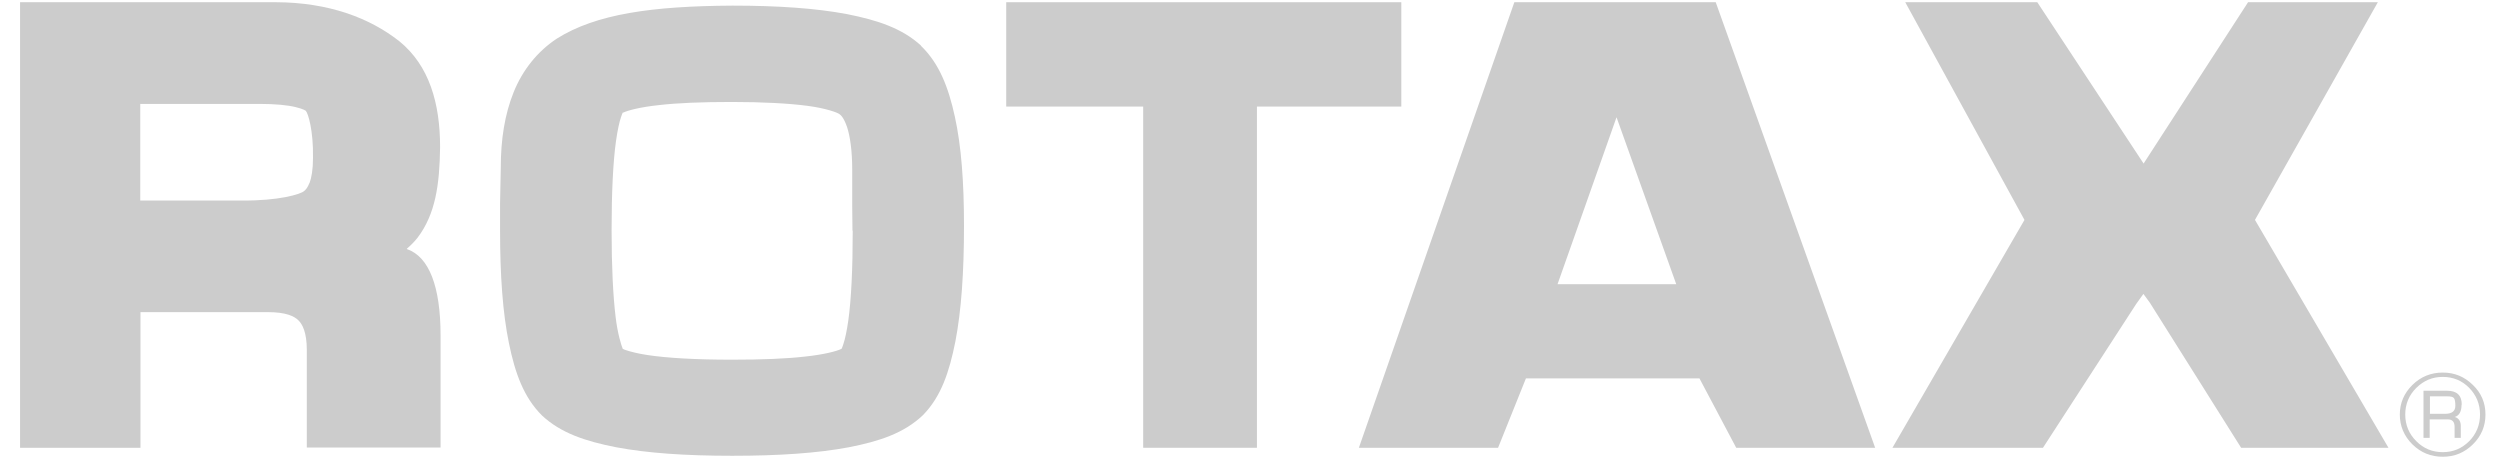 <svg xmlns="http://www.w3.org/2000/svg" width="80" height="15" viewBox="0 0 80 15" fill="none"><path d="M13.04 7.984C13.04 7.984 13.024 7.969 13.017 7.961C13.143 7.852 13.261 7.736 13.364 7.604C13.933 6.851 14.067 5.919 14.083 4.707C14.083 3.302 13.735 2.098 12.78 1.321C11.824 0.568 10.513 0.079 8.839 0.071H0.642V14.329H4.495V9.988H8.57C9.155 9.988 9.415 10.12 9.542 10.244C9.676 10.368 9.818 10.633 9.818 11.199V14.321H14.098V10.733C14.098 9.141 13.719 8.225 13.04 7.977V7.984ZM9.905 5.849C9.842 6.012 9.779 6.074 9.731 6.113C9.629 6.214 8.902 6.431 7.733 6.416H4.488V3.325H8.302C8.807 3.325 9.202 3.364 9.455 3.426C9.581 3.457 9.676 3.488 9.723 3.511C9.779 3.535 9.779 3.55 9.787 3.542C9.787 3.542 9.787 3.542 9.787 3.55C9.858 3.62 10.031 4.171 10.016 5.057C10.016 5.422 9.968 5.693 9.905 5.857V5.849Z" fill="black" fill-opacity="0.2"></path><path d="M78.776 12.947C78.776 12.652 78.619 12.504 78.311 12.504H77.552V14.011H77.75V13.42H78.326C78.476 13.42 78.547 13.498 78.547 13.661V14.011H78.745V13.63C78.745 13.482 78.682 13.382 78.555 13.343C78.698 13.296 78.769 13.164 78.769 12.954L78.776 12.947ZM78.255 13.242H77.758V12.683H78.311C78.421 12.683 78.492 12.698 78.524 12.737C78.555 12.776 78.571 12.853 78.571 12.985C78.571 13.156 78.461 13.242 78.247 13.242H78.255Z" fill="black" fill-opacity="0.2"></path><path d="M79.132 12.318C78.863 12.054 78.547 11.922 78.168 11.922C77.789 11.922 77.466 12.054 77.197 12.318C76.929 12.582 76.794 12.9 76.794 13.265C76.794 13.63 76.929 13.956 77.197 14.22C77.466 14.484 77.789 14.616 78.168 14.616C78.547 14.616 78.863 14.484 79.132 14.22C79.4 13.956 79.535 13.638 79.535 13.265C79.535 12.892 79.4 12.574 79.132 12.318ZM79.013 14.119C78.776 14.352 78.5 14.469 78.168 14.469C77.837 14.469 77.552 14.352 77.323 14.119C77.087 13.886 76.968 13.599 76.968 13.265C76.968 12.931 77.087 12.644 77.323 12.411C77.56 12.178 77.837 12.061 78.168 12.061C78.5 12.061 78.784 12.178 79.013 12.411C79.242 12.644 79.361 12.931 79.361 13.265C79.361 13.599 79.242 13.886 79.013 14.119Z" fill="black" fill-opacity="0.2"></path><path d="M76.091 0.071H71.938L68.629 5.181L68.597 5.235L68.55 5.165L65.193 0.071H60.968L64.783 7.037L60.558 14.329H65.375L68.36 9.724L68.589 9.405L68.794 9.685L71.716 14.329H76.431L72.159 7.037L76.091 0.071Z" fill="black" fill-opacity="0.2"></path><path d="M48.459 0.071L43.484 14.329H47.938L48.83 12.108H54.382L55.559 14.329H60.005L54.903 0.071H48.467H48.459ZM49.841 9.095L51.729 3.752L53.64 9.095H49.849H49.841Z" fill="black" fill-opacity="0.2"></path><path d="M44.842 0.071H32.199V3.41H36.582V14.329H40.222V3.41H44.842V0.071Z" fill="black" fill-opacity="0.2"></path><path d="M29.474 1.461C28.874 0.91 28.092 0.646 27.105 0.452C26.118 0.265 24.902 0.18 23.433 0.18C20.874 0.195 19.074 0.444 17.818 1.236C17.194 1.648 16.72 2.245 16.436 2.952C16.152 3.659 16.025 4.459 16.025 5.36L16.002 6.509V7.379C16.002 8.823 16.088 10.019 16.286 10.982C16.483 11.945 16.76 12.714 17.344 13.296C17.944 13.855 18.726 14.119 19.721 14.313C20.716 14.5 21.94 14.585 23.433 14.585C24.933 14.585 26.165 14.5 27.16 14.313C28.155 14.119 28.937 13.855 29.538 13.281C30.114 12.69 30.375 11.914 30.572 10.928C30.762 9.941 30.848 8.714 30.848 7.223C30.848 5.833 30.762 4.676 30.556 3.736C30.351 2.797 30.059 2.036 29.474 1.469V1.461ZM27.287 7.379C27.287 8.621 27.239 9.592 27.145 10.26C27.097 10.594 27.042 10.85 26.987 11.013C26.963 11.083 26.947 11.13 26.931 11.161C26.931 11.161 26.924 11.161 26.916 11.168C26.773 11.238 26.363 11.347 25.77 11.409C25.17 11.479 24.389 11.51 23.425 11.51C22.256 11.51 21.348 11.456 20.724 11.362C20.416 11.316 20.179 11.254 20.037 11.207C19.99 11.192 19.95 11.176 19.927 11.161C19.879 11.044 19.761 10.671 19.698 10.128C19.619 9.468 19.571 8.536 19.571 7.379C19.571 6.144 19.619 5.173 19.713 4.505C19.761 4.171 19.816 3.915 19.871 3.752C19.895 3.682 19.911 3.636 19.927 3.604C19.927 3.604 19.934 3.604 19.942 3.604C20.084 3.535 20.487 3.426 21.08 3.364C21.672 3.294 22.462 3.263 23.417 3.263C24.428 3.263 25.249 3.309 25.842 3.387C26.434 3.465 26.805 3.604 26.86 3.651C26.908 3.682 27.003 3.768 27.105 4.063C27.2 4.35 27.271 4.816 27.271 5.429V6.594L27.279 7.386L27.287 7.379Z" fill="black" fill-opacity="0.2"></path></svg>